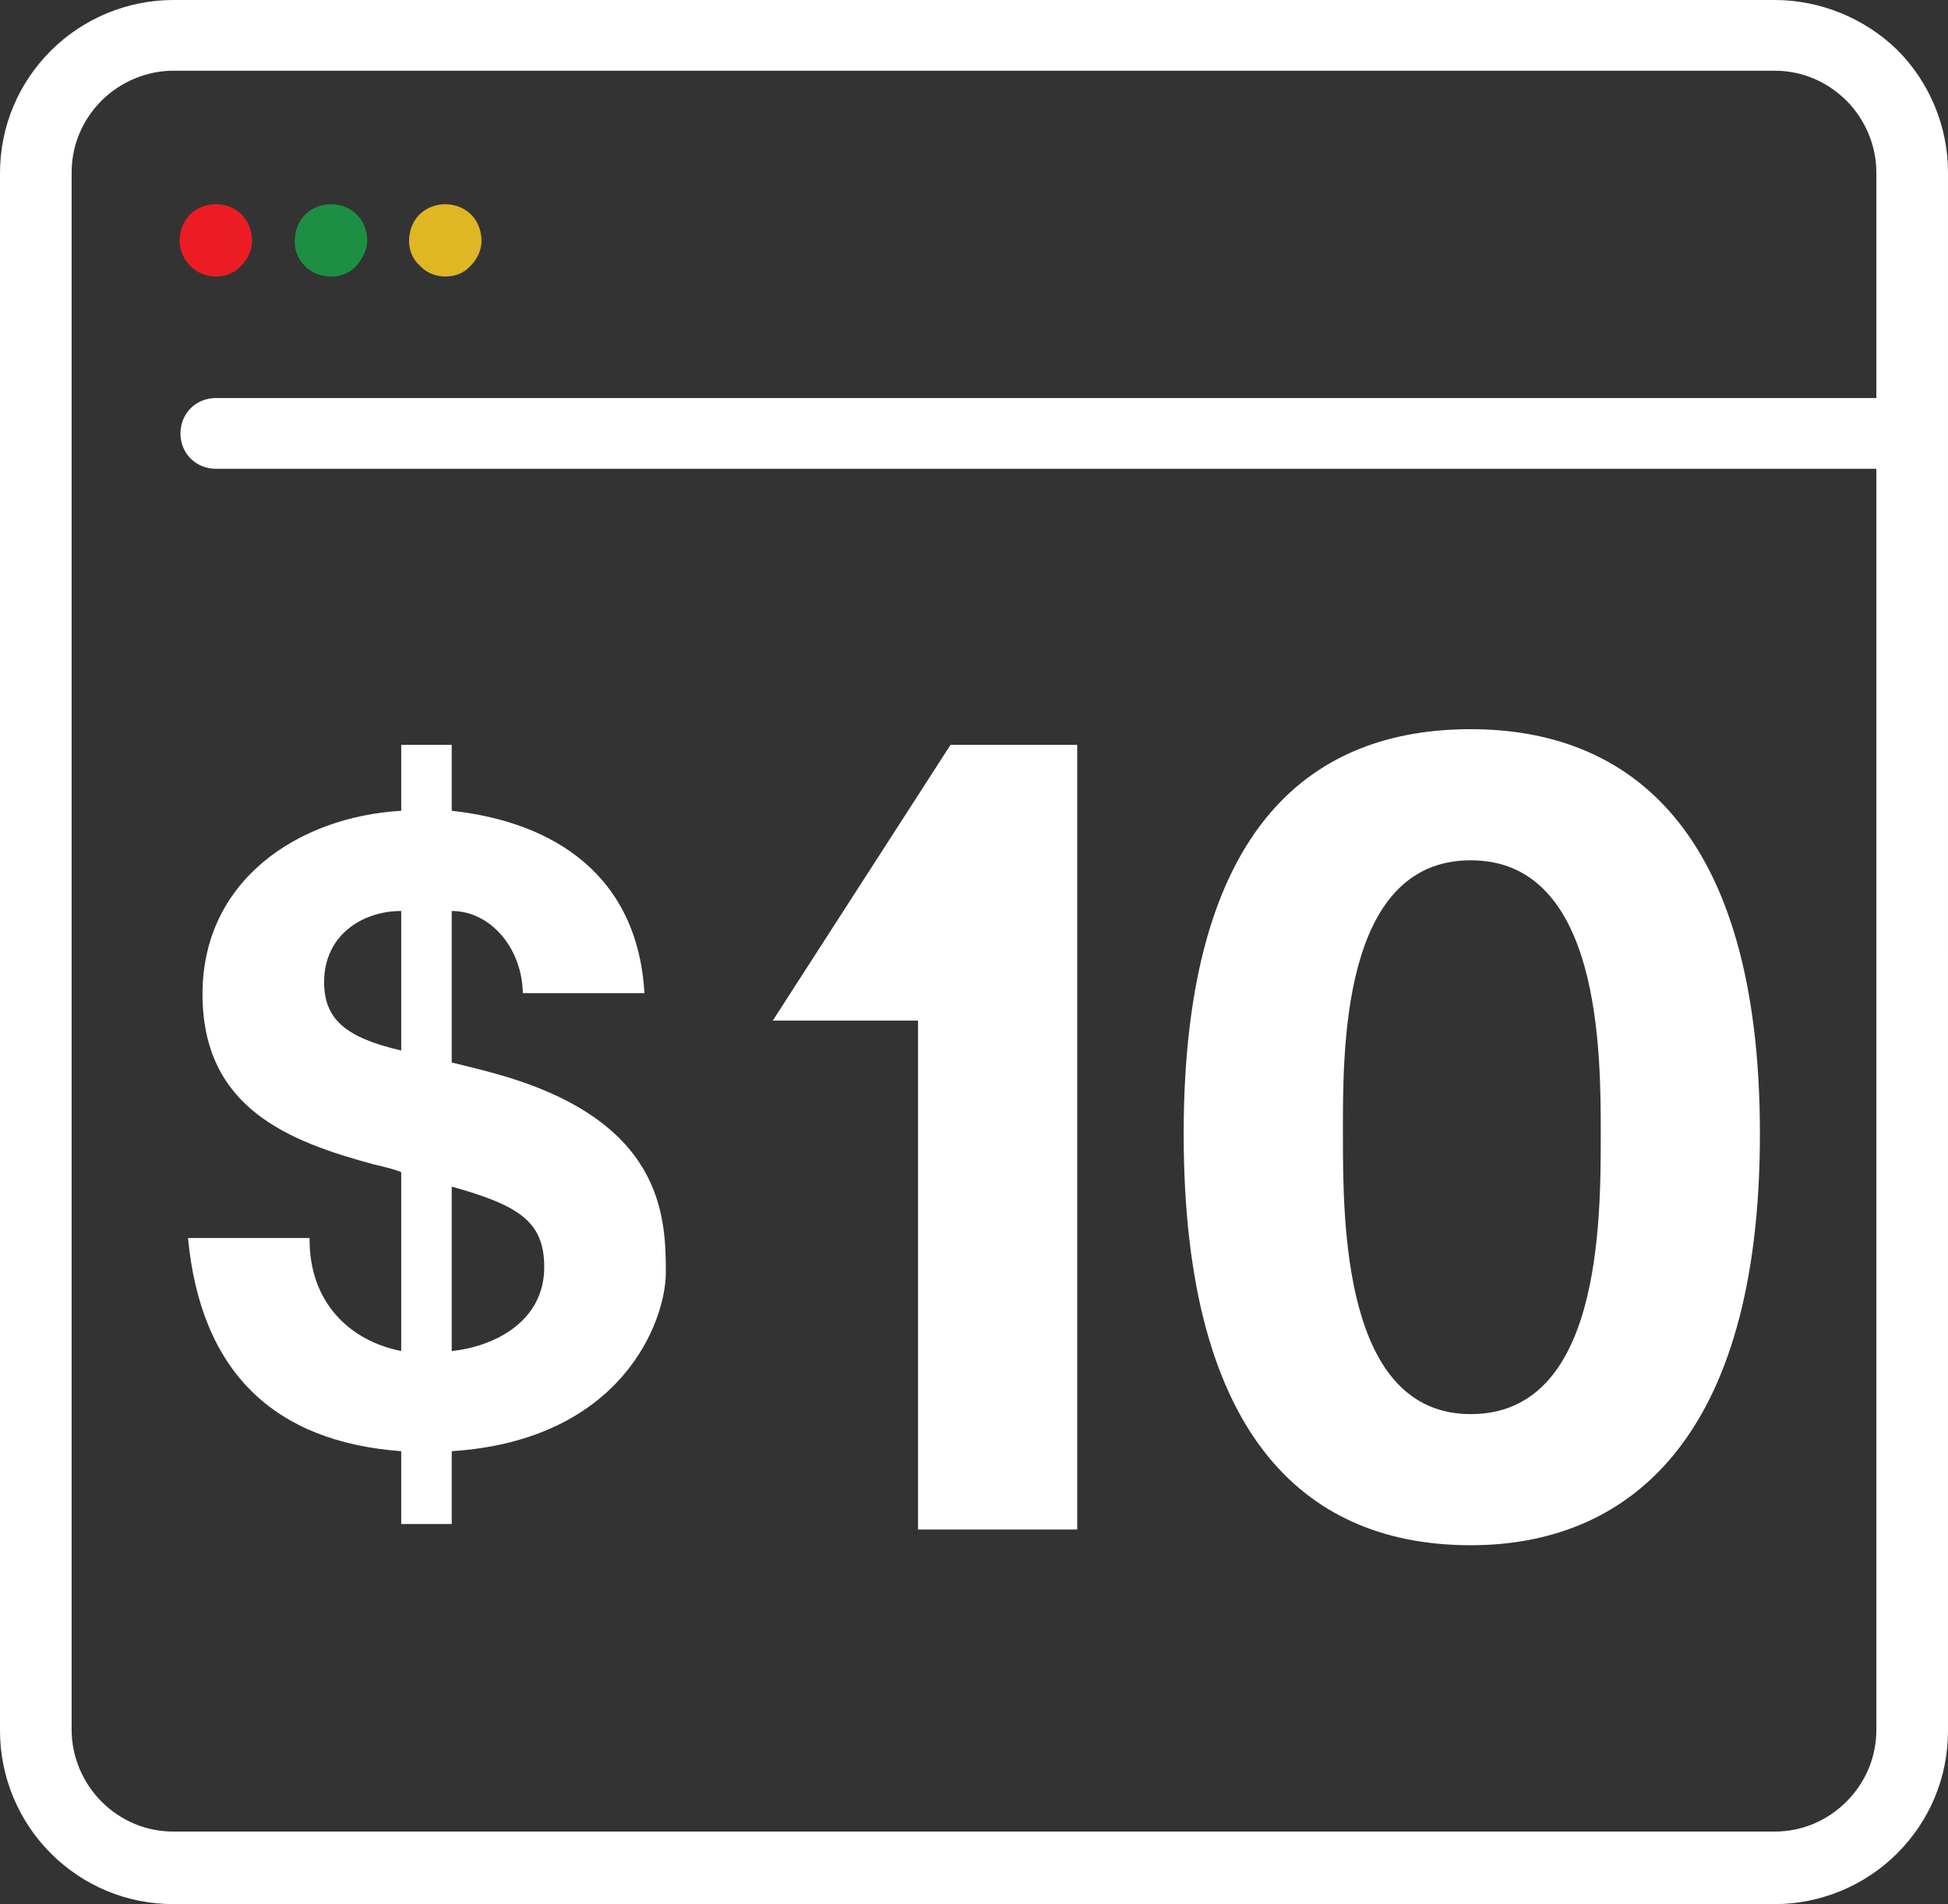 <?xml version="1.0" encoding="UTF-8"?><svg id="uuid-94f83ea4-5f69-4c11-ac80-e48c8fcf5767" xmlns="http://www.w3.org/2000/svg" viewBox="0 0 214.8 210"><rect x="0" y="0" width="214.8" height="210" fill="#333333" stroke="none"/><path d="m195.7,0H19.1c-5,0-9.9,2-13.5,5.6S0,14,0,19.1v171.8c0,5,2,9.9,5.6,13.5s8.4,5.6,13.5,5.6h176.6c5,0,9.9-2,13.5-5.6s5.6-8.4,5.6-13.5V19c0-5-2-9.9-5.6-13.5-3.6-3.5-8.5-5.5-13.5-5.5h0Zm0,202H19.1c-3,0-5.8-1.2-7.9-3.3-2.1-2.1-3.3-5-3.3-7.9V19c0-3,1.2-5.8,3.3-7.9s5-3.3,7.9-3.3h176.6c3,0,5.8,1.2,7.9,3.3,2.1,2.1,3.3,5,3.3,7.9v24.9H23.8c-2.2,0-3.9,1.7-3.9,3.9s1.7,3.9,3.9,3.9h183.1v139.1c0,3-1.2,5.8-3.3,7.9s-4.9,3.3-7.9,3.3h0Z" style="fill:#fff;"/><path d="m23.8,30.5c1.1,0,2.1-.4,2.8-1.2.8-.8,1.2-1.8,1.2-2.8-.2-5.3-7.8-5.3-8,0,0,2.2,1.8,4,4,4h0Z" style="fill:#ed1c24;"/><path d="m36.5,30.5c1.1,0,2.1-.4,2.8-1.2.7-.8,1.2-1.8,1.2-2.8-.2-5.3-7.8-5.3-8,0-.1,2.2,1.7,4,4,4h0Z" style="fill:#1c8f45;"/><path d="m49.1,30.5c1.1,0,2.1-.4,2.8-1.2.8-.8,1.2-1.8,1.2-2.8-.2-5.3-7.8-5.3-8,0,0,1.1.4,2.1,1.2,2.8.7.8,1.8,1.2,2.8,1.2h0Z" style="fill:#dfb725;"/><g><path d="m34.14,136.54c-.09,6.99,4.34,11.33,10.1,12.46v-19.73c-.66-.28-1.79-.57-3.02-.85-9.44-2.55-18.89-6.23-18.89-18.79s10.58-19.55,21.91-20.21v-7.27h5.57v7.27c11.24,1.23,20.49,7.08,21.25,20.11h-13.41c-.09-5-3.59-9.06-7.84-9.06v16.71c1.51.38,3.12.75,4.82,1.23,18.41,5.1,18.79,15.58,18.79,21.91,0,5.38-4.81,18.51-23.61,19.73v8.03h-5.57v-8.03c-13.98-1.04-22.1-8.69-23.51-23.51h13.41Zm10.1-36.07c-4.25,0-8.5,2.64-8.5,7.84,0,4.16,2.46,6.14,8.5,7.55v-15.39Zm5.57,48.53c4.63-.47,10.2-3.21,10.2-9.25,0-5-2.74-6.8-10.2-8.88v18.13Z" style="fill:#fff;"/><path d="m118.78,168.69h-17.55v-56.13h-16.02l19.6-30.41h13.97v86.54Z" style="fill:#fff;"/><path d="m162.17,80.42c17.31,0,31.89,10.88,31.89,44.63s-14.59,45.37-31.89,45.37-31.65-10.88-31.65-45.37,14.59-44.63,31.65-44.63Zm0,75.54c14.34,0,14.34-21.14,14.34-30.91,0-9.03,0-30.17-14.34-30.17s-14.09,21.14-14.09,30.17c0,9.77,0,30.91,14.09,30.91Z" style="fill:#fff;"/></g></svg>